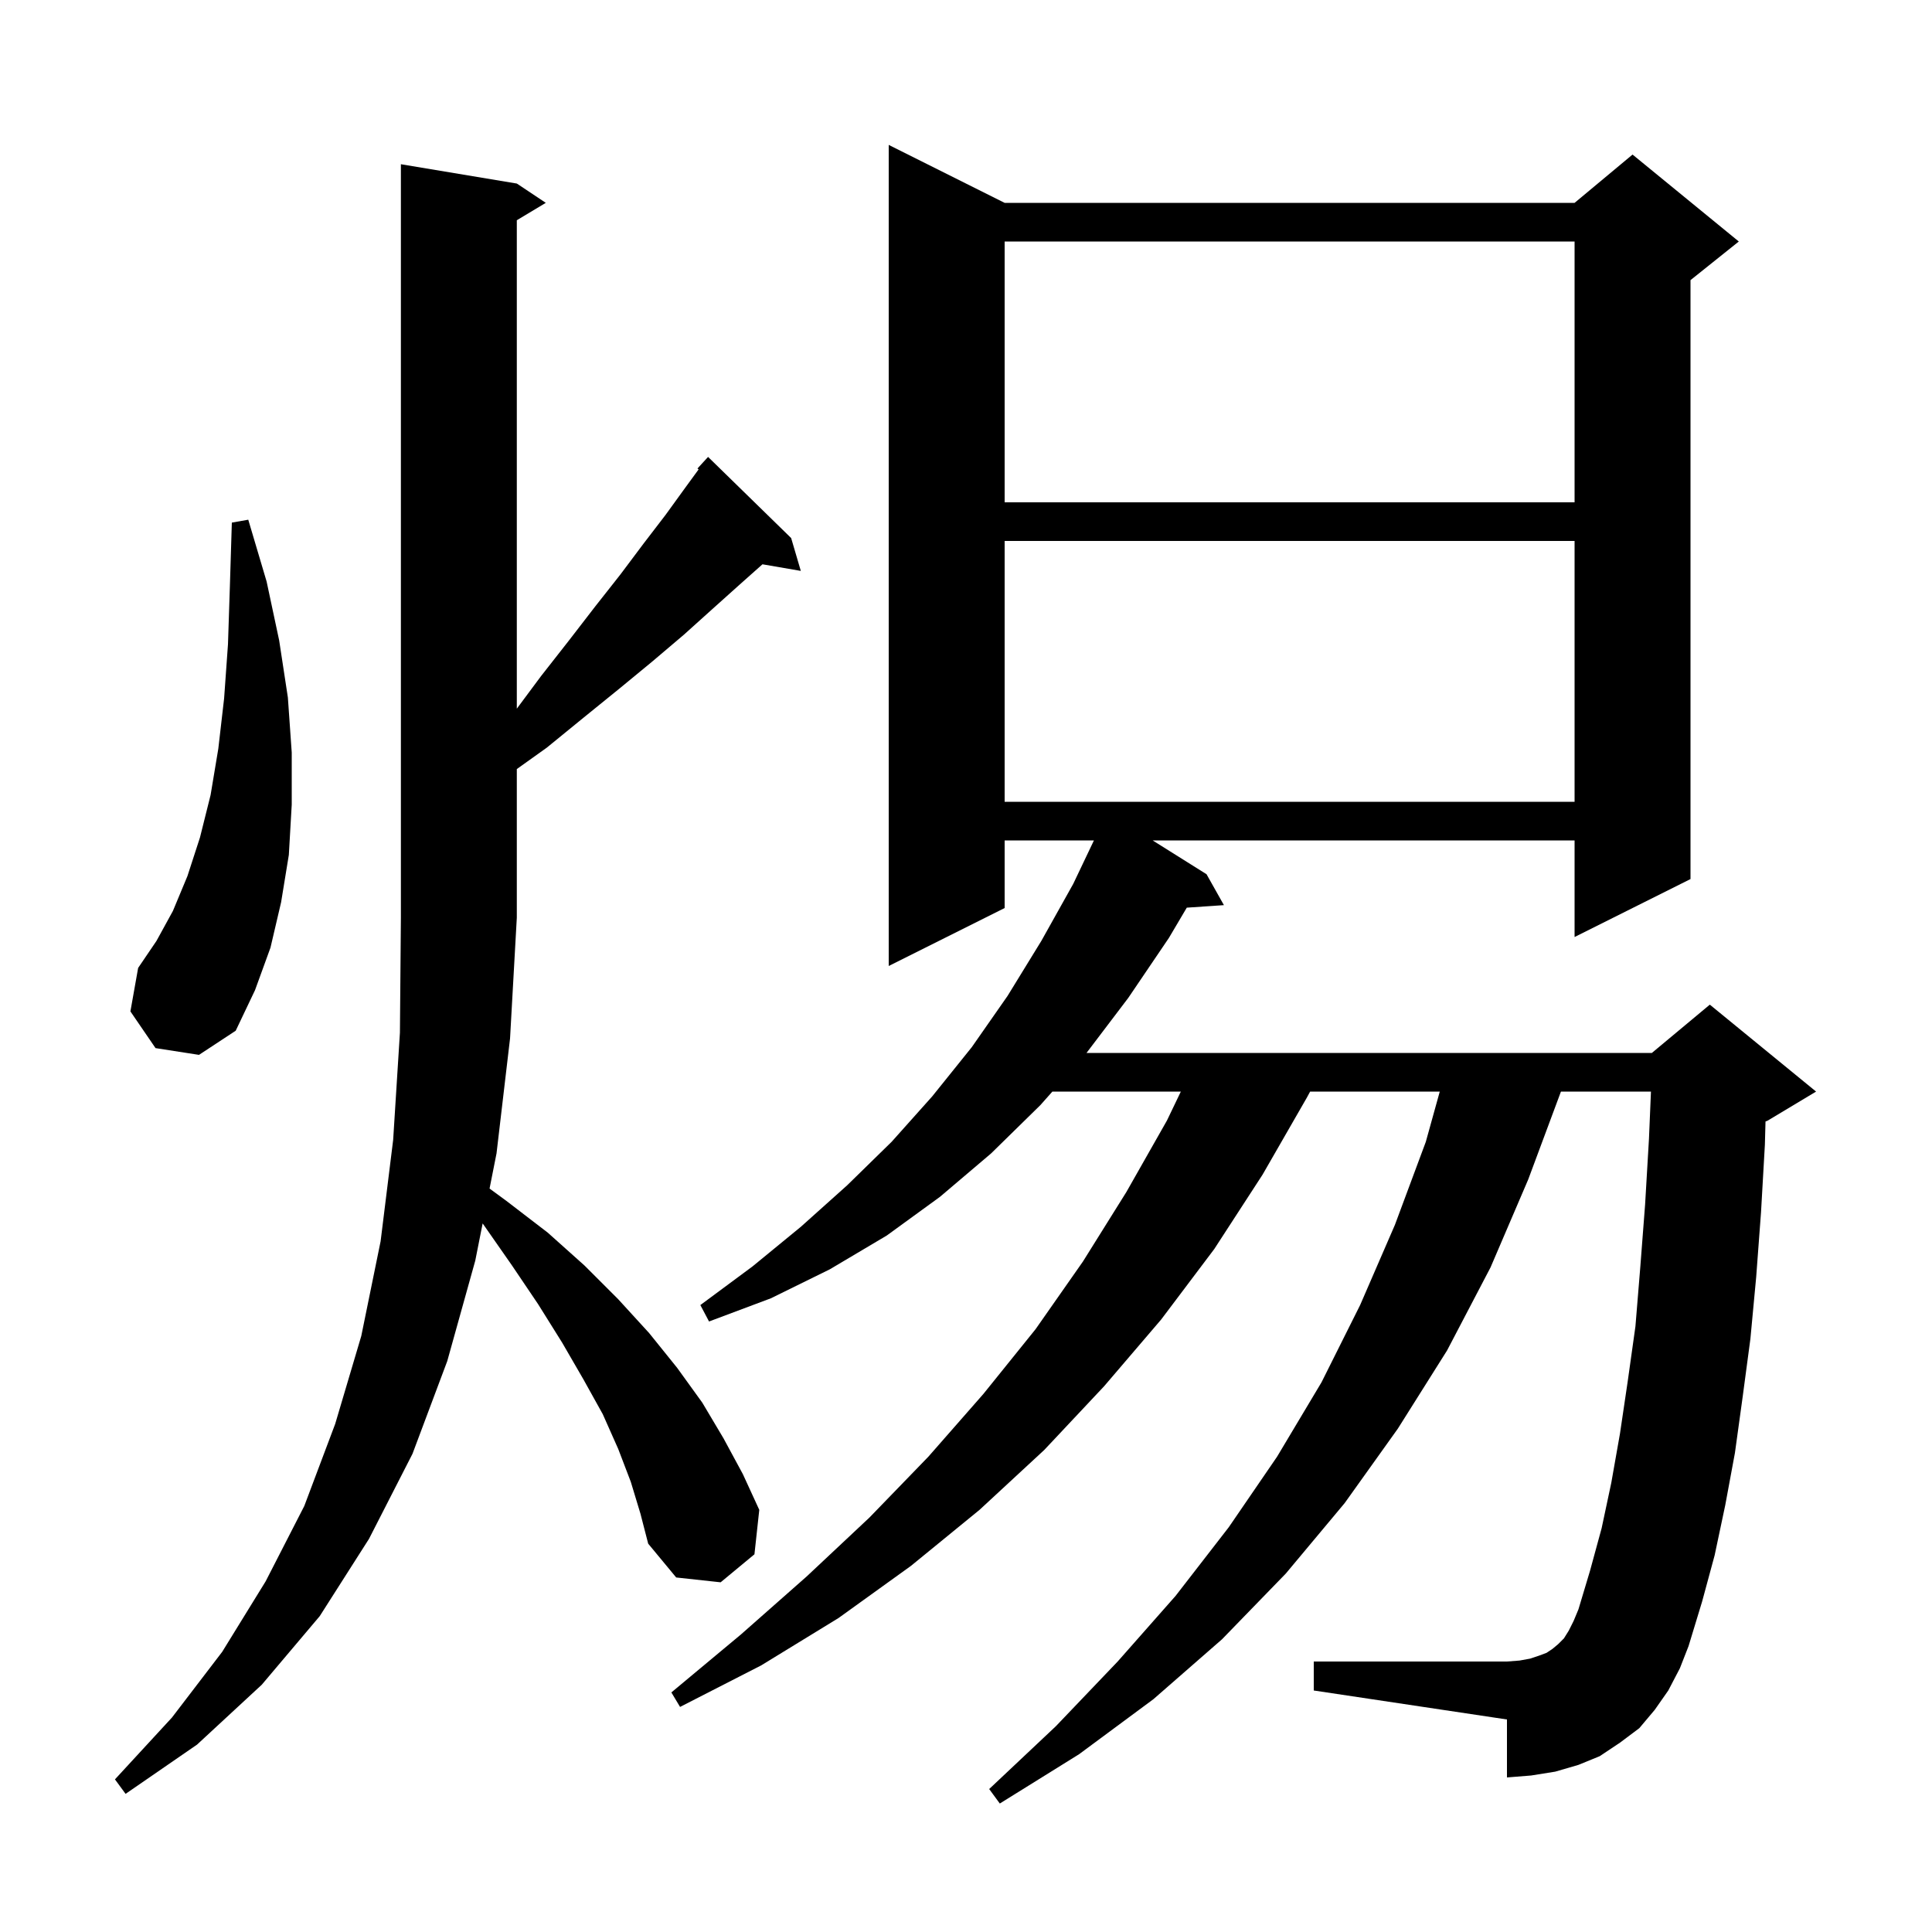 <svg xmlns="http://www.w3.org/2000/svg" xmlns:xlink="http://www.w3.org/1999/xlink" version="1.1" baseProfile="full" viewBox="0 0 200 200" width="200" height="200">
<g fill="black">
<path d="M 172.7 175.0 L 171.3 177.0 L 169.7 178.9 L 167.7 180.4 L 165.6 181.8 L 163.4 182.7 L 161.0 183.4 L 158.5 183.8 L 156.0 184.0 L 156.0 178.0 L 136.0 175.0 L 136.0 172.0 L 156.0 172.0 L 157.3 171.9 L 158.4 171.7 L 159.3 171.4 L 160.1 171.1 L 160.7 170.7 L 161.3 170.2 L 161.9 169.6 L 162.4 168.8 L 162.9 167.8 L 163.4 166.6 L 164.6 162.6 L 165.8 158.2 L 166.8 153.5 L 167.7 148.4 L 168.5 143.0 L 169.3 137.3 L 169.8 131.2 L 170.3 124.7 L 170.7 117.9 L 170.907 113.0 L 161.588 113.0 L 158.2 122.1 L 154.3 131.2 L 149.8 139.8 L 144.7 147.9 L 139.2 155.6 L 133.1 162.9 L 126.5 169.7 L 119.4 175.9 L 111.7 181.6 L 103.5 186.7 L 102.4 185.2 L 109.3 178.7 L 115.7 172.0 L 121.7 165.2 L 127.2 158.1 L 132.2 150.8 L 136.8 143.1 L 140.8 135.1 L 144.4 126.8 L 147.6 118.2 L 149.044 113.0 L 135.623 113.0 L 135.3 113.6 L 130.7 121.6 L 125.7 129.3 L 120.2 136.6 L 114.3 143.5 L 108.1 150.1 L 101.4 156.3 L 94.3 162.1 L 86.8 167.5 L 78.8 172.4 L 70.4 176.7 L 69.5 175.2 L 76.7 169.2 L 83.5 163.2 L 90.0 157.1 L 96.1 150.8 L 101.8 144.3 L 107.2 137.6 L 112.1 130.6 L 116.6 123.4 L 120.8 116.0 L 122.24 113.0 L 108.942 113.0 L 107.7 114.4 L 102.6 119.4 L 97.3 123.9 L 91.8 127.9 L 85.9 131.4 L 79.8 134.4 L 73.4 136.8 L 72.5 135.1 L 77.9 131.1 L 82.9 127.0 L 87.7 122.7 L 92.3 118.2 L 96.5 113.5 L 100.6 108.4 L 104.3 103.1 L 107.8 97.4 L 111.1 91.5 L 113.243 87.0 L 104.0 87.0 L 104.0 94.0 L 92.0 100.0 L 92.0 15.0 L 104.0 21.0 L 163.0 21.0 L 169.0 16.0 L 180.0 25.0 L 175.0 29.0 L 175.0 91.0 L 163.0 97.0 L 163.0 87.0 L 119.322 87.0 L 124.9 90.5 L 126.7 93.7 L 122.855 93.961 L 121.0 97.1 L 116.8 103.3 L 112.476 109.0 L 171.0 109.0 L 177.0 104.0 L 188.0 113.0 L 183.0 116.0 L 182.765 116.098 L 182.7 118.5 L 182.3 125.5 L 181.8 132.2 L 181.2 138.6 L 180.4 144.6 L 179.6 150.4 L 178.6 155.8 L 177.5 161.0 L 176.2 165.8 L 174.8 170.4 L 173.9 172.7 Z M 65.3 153.4 L 64.0 150.0 L 62.4 146.4 L 60.4 142.8 L 58.2 139.0 L 55.7 135.0 L 53.0 131.0 L 50.0 126.7 L 49.963 126.651 L 49.2 130.5 L 46.3 140.9 L 42.7 150.5 L 38.2 159.3 L 33.1 167.3 L 27.1 174.4 L 20.4 180.6 L 13.0 185.7 L 11.9 184.2 L 17.8 177.8 L 23.0 171.0 L 27.5 163.7 L 31.5 155.9 L 34.7 147.4 L 37.4 138.3 L 39.4 128.5 L 40.7 118.0 L 41.4 106.9 L 41.5 95.0 L 41.5 17.0 L 53.5 19.0 L 56.5 21.0 L 53.5 22.8 L 53.5 73.362 L 56.0 70.0 L 58.9 66.3 L 61.6 62.8 L 64.2 59.5 L 66.6 56.3 L 68.9 53.3 L 71.0 50.4 L 72.322 48.591 L 72.2 48.5 L 73.3 47.3 L 81.9 55.7 L 82.9 59.1 L 78.932 58.416 L 76.7 60.4 L 73.8 63.0 L 70.8 65.7 L 67.5 68.5 L 64.1 71.3 L 60.4 74.3 L 56.6 77.4 L 53.5 79.614 L 53.5 95.0 L 52.8 107.5 L 51.4 119.4 L 50.679 123.038 L 52.4 124.3 L 56.7 127.6 L 60.5 131.0 L 64.0 134.5 L 67.2 138.0 L 70.1 141.6 L 72.7 145.2 L 74.9 148.9 L 76.9 152.6 L 78.6 156.3 L 78.1 160.9 L 74.6 163.8 L 70.0 163.3 L 67.1 159.8 L 66.3 156.7 Z M 16.1 108.5 L 13.5 104.7 L 14.3 100.2 L 16.2 97.4 L 17.9 94.3 L 19.4 90.7 L 20.7 86.7 L 21.8 82.3 L 22.6 77.5 L 23.2 72.3 L 23.6 66.7 L 23.8 60.6 L 24.0 54.1 L 25.7 53.8 L 27.6 60.2 L 28.9 66.3 L 29.8 72.2 L 30.2 77.9 L 30.2 83.3 L 29.9 88.5 L 29.1 93.4 L 28.0 98.1 L 26.4 102.5 L 24.4 106.7 L 20.6 109.2 Z M 104.0 56.0 L 104.0 83.0 L 163.0 83.0 L 163.0 56.0 Z M 104.0 25.0 L 104.0 52.0 L 163.0 52.0 L 163.0 25.0 Z " />
</g>
</svg>
